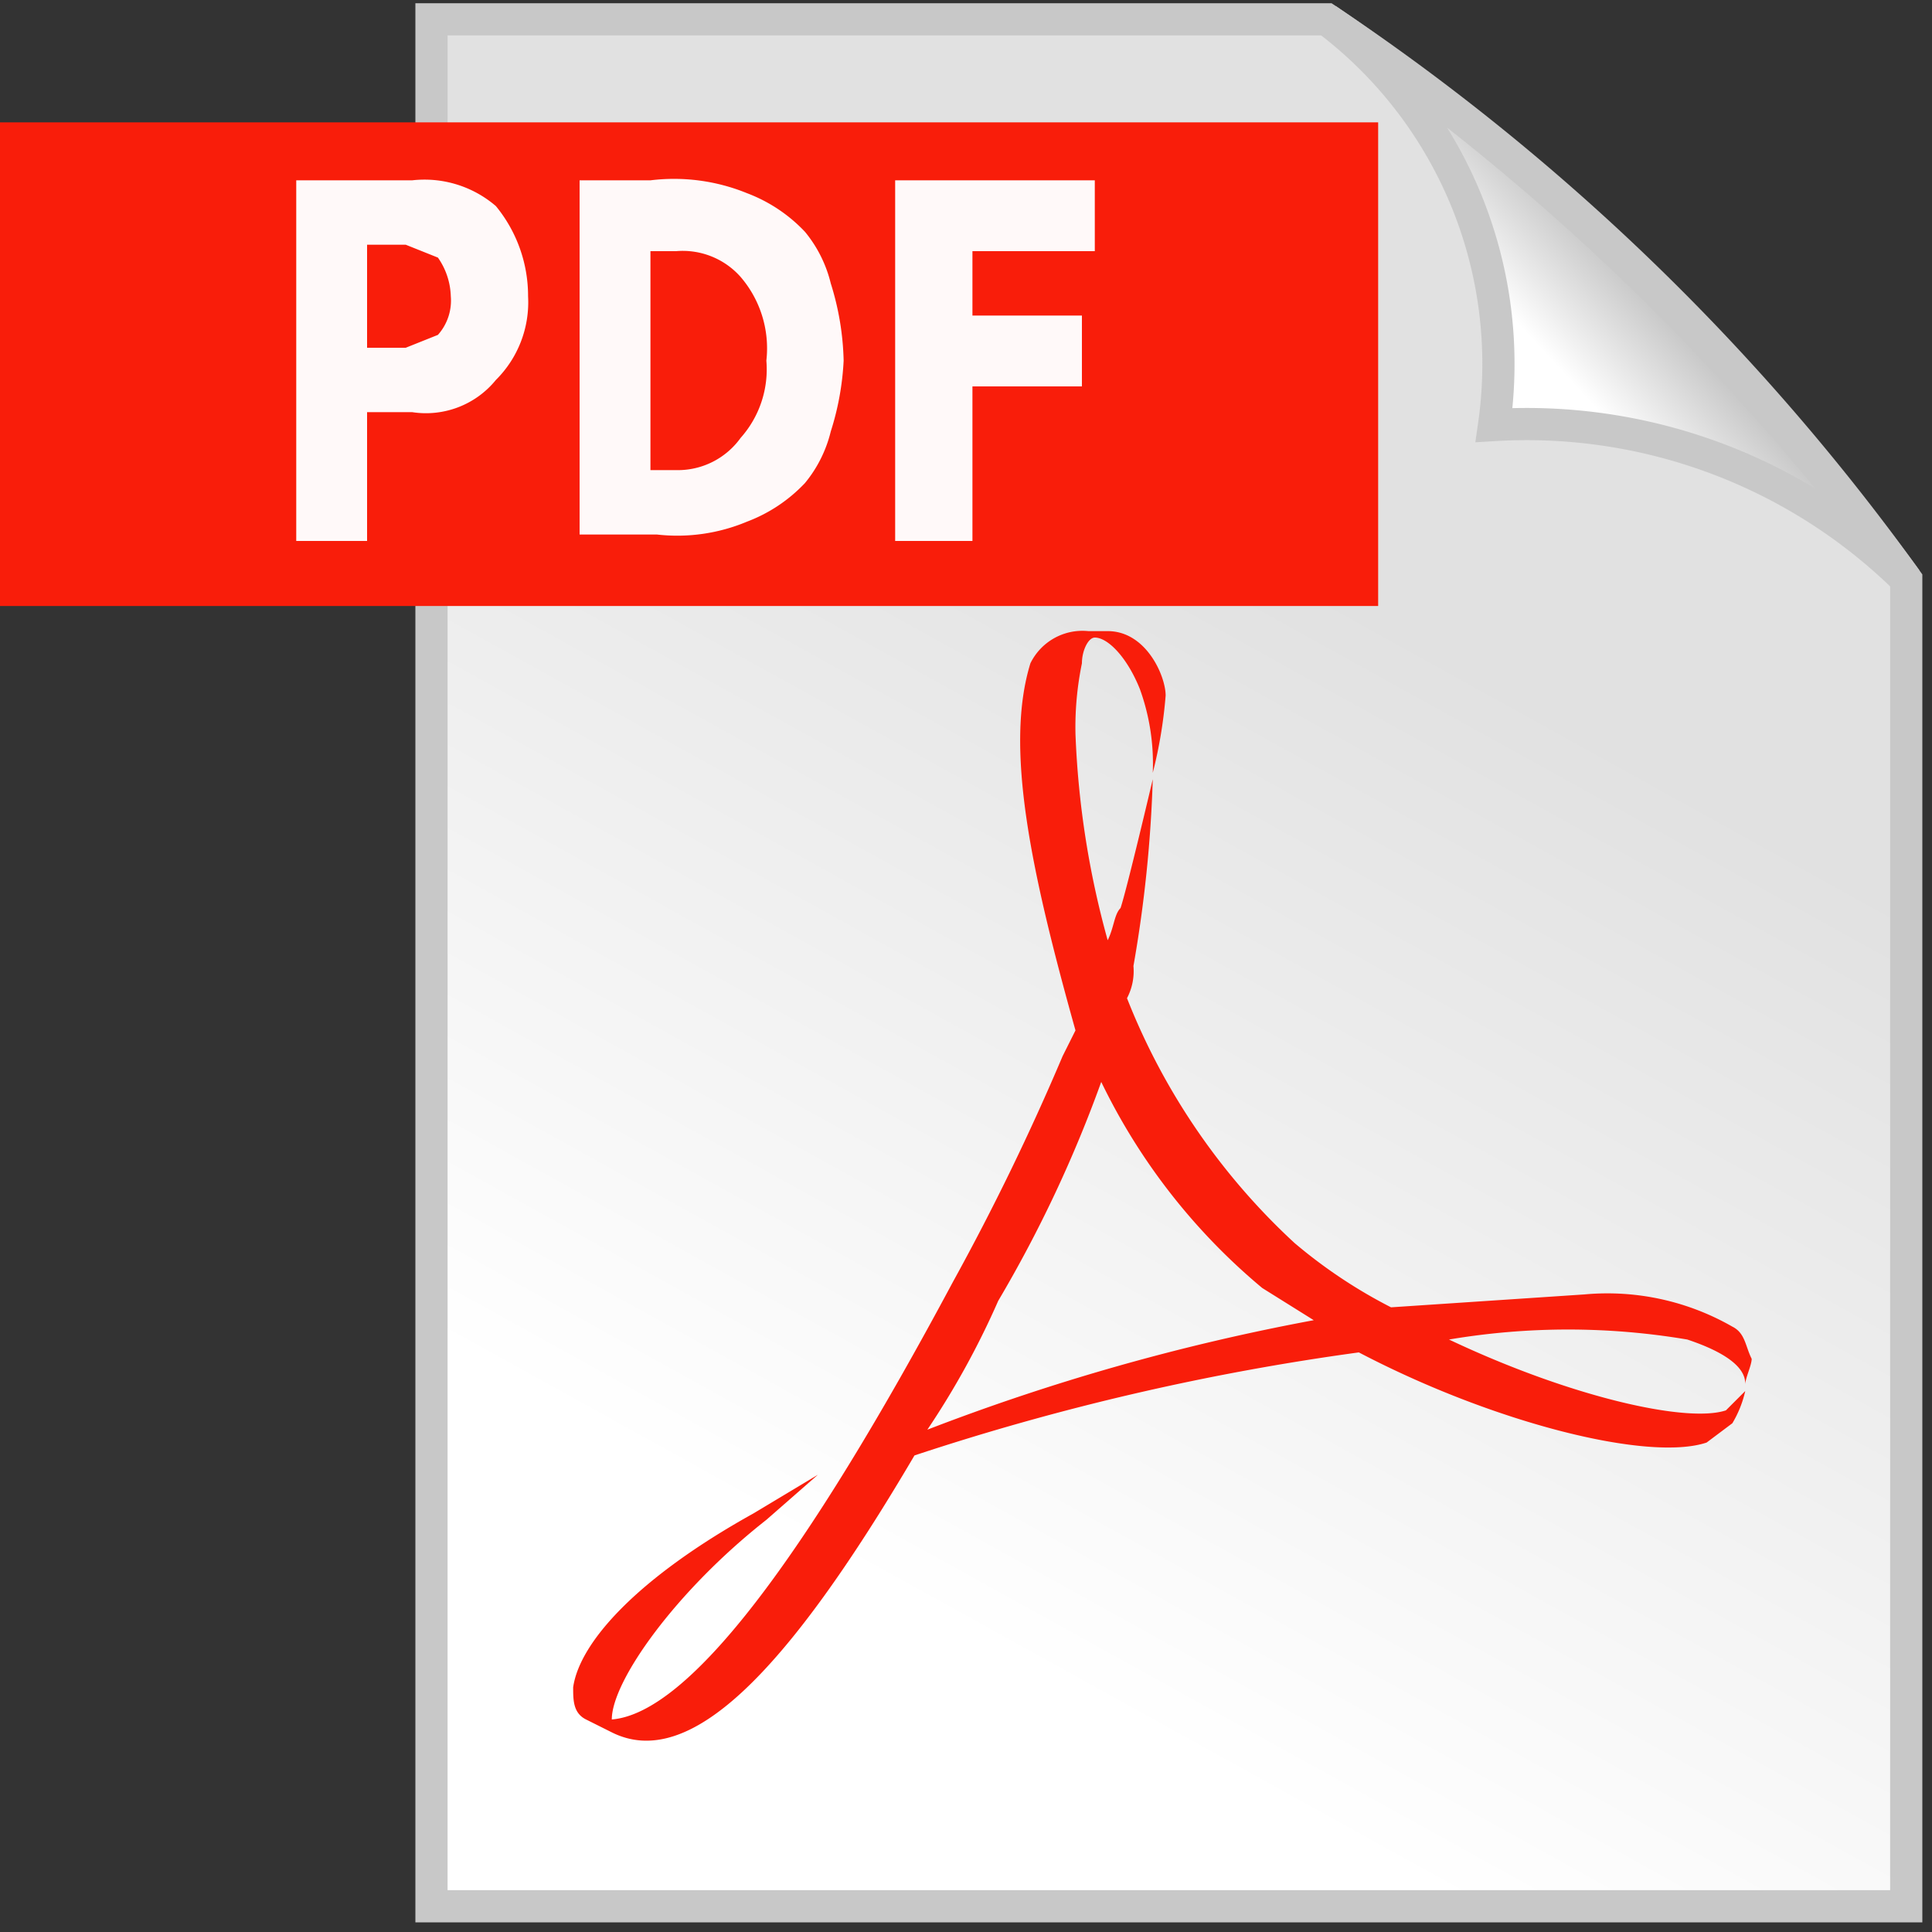 <svg id="Ebene" xmlns="http://www.w3.org/2000/svg" xmlns:xlink="http://www.w3.org/1999/xlink" width="30" height="30" viewBox="0 0 30 30"><rect x="0" y="0" width="30" height="30" fill="#333333" stroke="none"/><defs><style>.cls-1{fill:url(#Unbenannter_Verlauf);}.cls-2{fill:none;stroke:#c8c8c8;stroke-width:0.5px;}.cls-3{fill:url(#Unbenannter_Verlauf_2);}.cls-4{fill:#f91d0a;}.cls-5{fill:#fff9f9;}</style><linearGradient id="Unbenannter_Verlauf" x1="626.18" y1="2332.54" x2="634.39" y2="2317.67" gradientTransform="translate(-610 -2309.8) rotate(0.1)" gradientUnits="userSpaceOnUse"><stop offset="0" stop-color="#fff"/><stop offset="1" stop-color="#e1e1e1"/></linearGradient><linearGradient id="Unbenannter_Verlauf_2" x1="634.75" y1="2316.03" x2="636.04" y2="2314.84" gradientTransform="translate(-610.6 -2310.4)" gradientUnits="userSpaceOnUse"><stop offset="0" stop-color="#fff"/><stop offset="1" stop-color="#c8c8c8"/></linearGradient></defs><title>PDF_Icon</title><g id="Blatt"><path id="Blattfuellung" class="cls-1" d="M6.8.4H20.7a35.2,35.2,0,0,1,9,8.7V29.7H6.8Z" transform="translate(-0.1 -0.1)"/><path id="Blattrand" class="cls-2" d="M6.8.4H20.7a35.2,35.2,0,0,1,9,8.7V29.7H6.8Z" transform="translate(-0.1 -0.1)"/></g><g id="Ecke"><path id="Eckflaeche" class="cls-3" d="M20.7.4a37.1,37.1,0,0,1,9,8.7,8.4,8.4,0,0,0-6.4-2.4A6.7,6.7,0,0,0,20.7.4Z" transform="translate(-0.1 -0.1)"/><path id="Ecklinien" class="cls-2" d="M20.7.4a37.1,37.1,0,0,1,9,8.7,8.4,8.4,0,0,0-6.4-2.4A6.7,6.7,0,0,0,20.7.4Z" transform="translate(-0.1 -0.1)"/></g><g id="Logo"><path id="Linien" class="cls-4" d="M14.9,20a37.8,37.8,0,0,0,1.7-3.5h0l.2-.4c-.7-2.5-1.1-4.4-.7-5.7h0a.9.9,0,0,1,.9-.5h.3c.6,0,.9.7.9,1h0a7.1,7.1,0,0,1-.2,1.2h0a3.4,3.4,0,0,0-.2-1.3h0c-.2-.5-.5-.8-.7-.8h0c-.1,0-.2.2-.2.4h0a4.9,4.9,0,0,0-.1,1.1h0a13.9,13.9,0,0,0,.5,3.2h0c.1-.2.1-.4.2-.5h0c.1-.3.5-2,.5-2h0a20.2,20.2,0,0,1-.3,2.9h0a.9.9,0,0,1-.1.5h0a10.3,10.3,0,0,0,2.6,3.8h0a7.8,7.8,0,0,0,1.5,1h0l3-.2h0a3.9,3.9,0,0,1,2.3.5h0c.2.1.2.3.3.5h0c0,.1-.1.3-.1.4h0c0-.1,0-.4-.9-.7h0a11.1,11.1,0,0,0-3.7,0h0c1.9.9,3.7,1.3,4.3,1.1h0l.3-.3h0a1.7,1.7,0,0,1-.2.5h0l-.4.3h0c-.9.3-3.3-.3-5.4-1.4h0a38.5,38.5,0,0,0-6.9,1.6h0c-2,3.4-3.5,4.9-4.7,4.3h0l-.4-.2c-.2-.1-.2-.3-.2-.5H9c.1-.7,1-1.7,2.8-2.7h0l1-.6h0l-.8.7h0c-1.4,1.1-2.4,2.5-2.4,3.1h0c1.2-.1,3-2.5,5.3-6.8m.7.3a12.8,12.8,0,0,1-1.1,2h0a33.8,33.8,0,0,1,6-1.7h0l-.8-.5h0a9.6,9.6,0,0,1-2.5-3.2h0a20,20,0,0,1-1.6,3.4" transform="translate(-0.1 -0.1)"/></g><g id="PDF"><g id="PDF_rot"><rect id="Kasten" class="cls-4" y="1.9" width="21.4" height="7.51"/><path id="Schrift" class="cls-5" d="M4.7,2.9H6.5a1.7,1.7,0,0,1,1.3.4,2.2,2.2,0,0,1,.5,1.4A1.7,1.7,0,0,1,7.8,6a1.4,1.4,0,0,1-1.3.5H5.8v2H4.7V2.9m1.1,1V5.5h.6l.5-.2a.8.8,0,0,0,.2-.6,1.1,1.1,0,0,0-.2-.6l-.5-.2H5.8m4.4.1V7.4h.4a1.2,1.2,0,0,0,1-.5A1.6,1.6,0,0,0,12,5.7a1.7,1.7,0,0,0-.4-1.3,1.2,1.2,0,0,0-1-.4h-.4M9.1,2.9h1.1a3,3,0,0,1,1.5.2,2.4,2.4,0,0,1,.9.6,2,2,0,0,1,.4.8,4.3,4.3,0,0,1,.2,1.2A4.3,4.3,0,0,1,13,6.8a2,2,0,0,1-.4.8,2.4,2.4,0,0,1-.9.6,2.8,2.8,0,0,1-1.4.2H9.1V2.9m4.9,0h3.1V4H15.2V5h1.7V6.1H15.2V8.5H14V2.9" transform="translate(-0.1 -0.1)"/></g></g></svg>